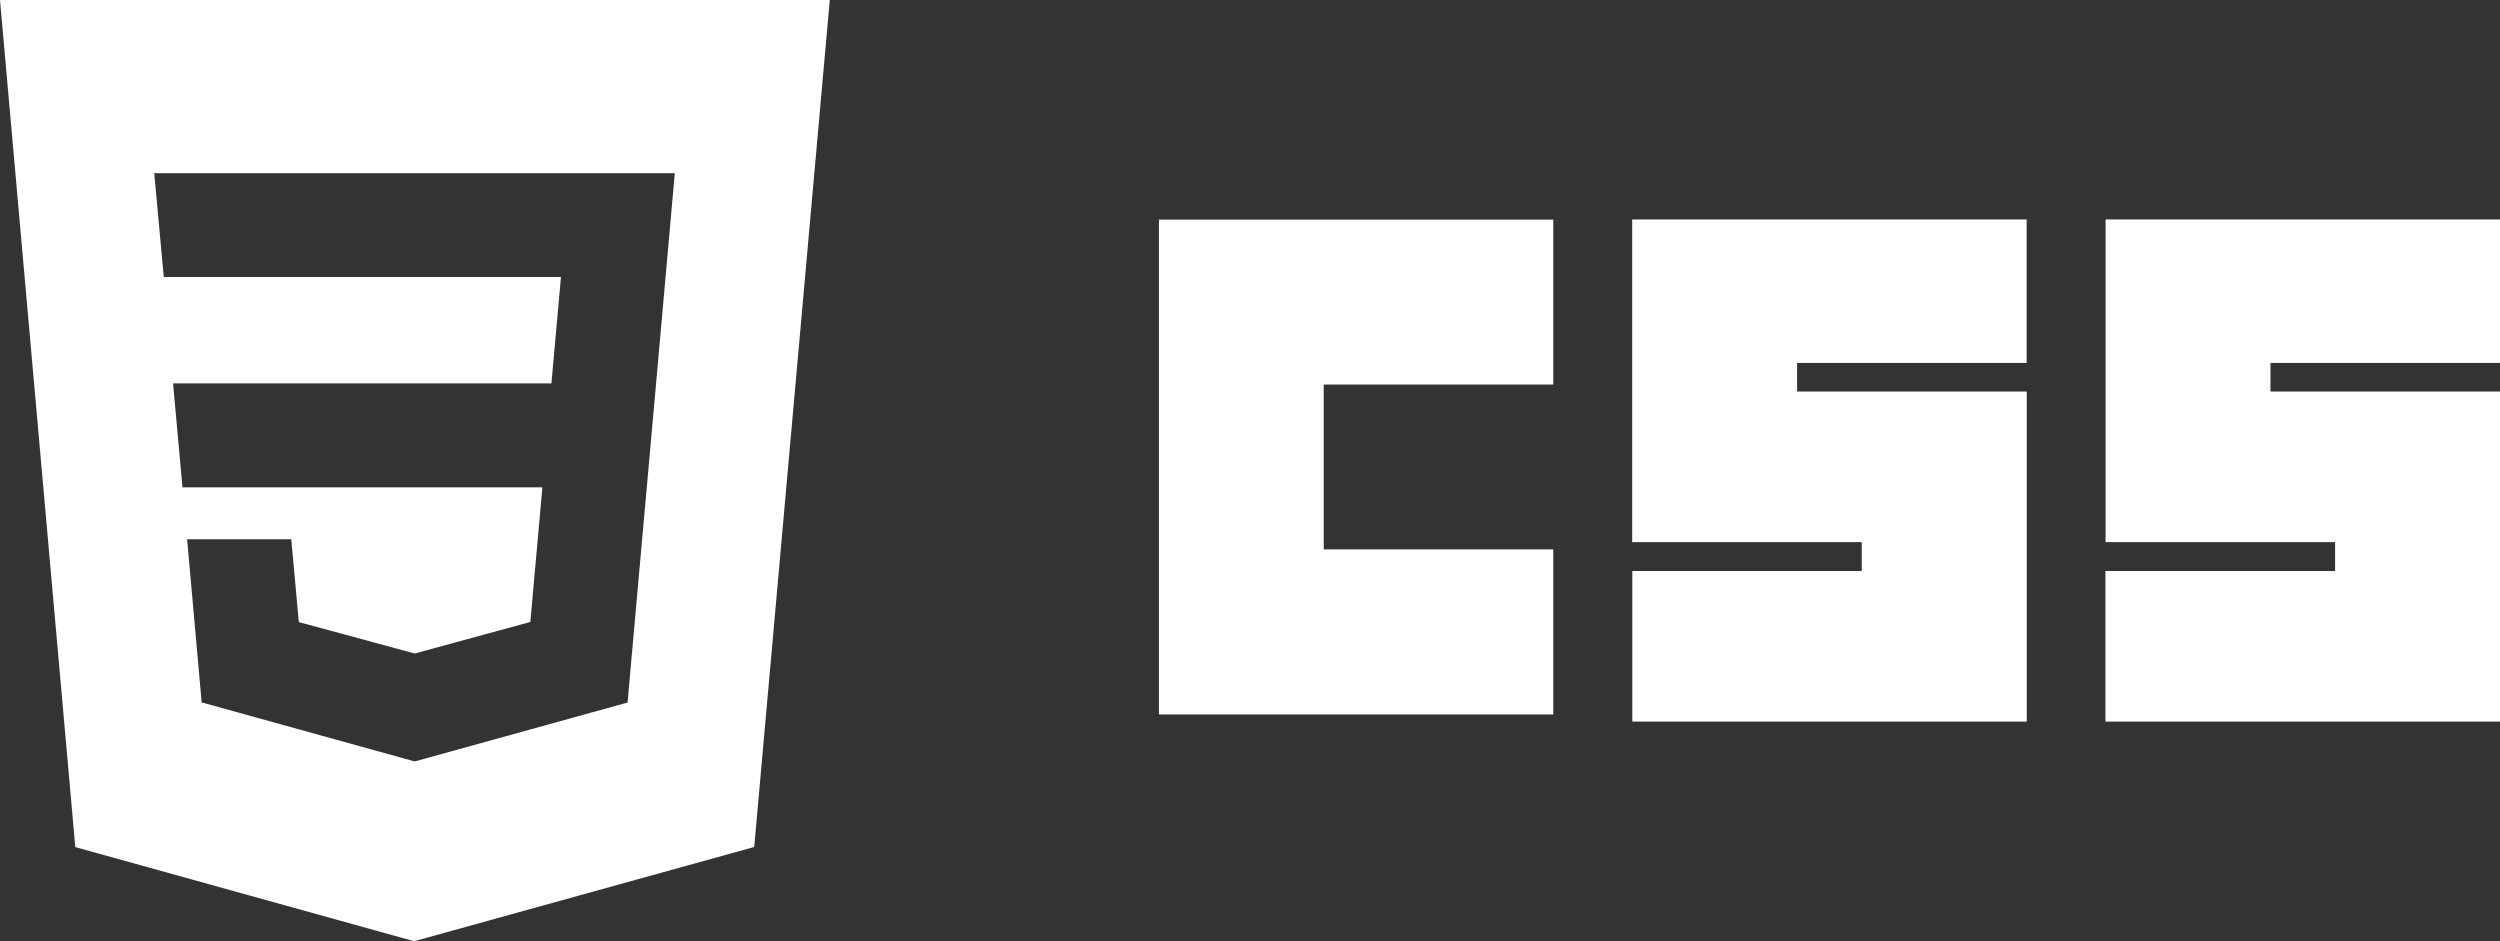 <svg xmlns="http://www.w3.org/2000/svg" id="Layer_1" viewBox="0 0 199.21 75"><rect x="0" y="0" width="199.21" height="75" fill="#333333" stroke="none"/><path d="M0,0l6,67.5,27,7.5,27.1-7.51L66.12,0H0ZM12.29,13.8h41.48l-1.49,16.75-.2,2.23-1.95,21.8-.12,1.4-16.95,4.69h-.03l-16.96-4.7-1.16-13h8.3l.6,6.6,9.22,2.5h.03s9.2-2.51,9.2-2.51l.96-10.73H14.54l-.75-8.28h30.15l.76-8.48H13.05l-.76-8.27ZM92.35,17.5v39.43h31.42v-13.15h-18.29v-13.14h18.29v-13.14h-31.42ZM130.06,17.5v25.7h18.29v2.3h-18.28v12h31.43v-26.3h-18.3v-2.28h18.29v-11.43h-31.43ZM167.78,17.5v25.7h18.29v2.3h-18.3v12h31.44v-26.3h-18.29v-2.28h18.29v-11.43h-31.43Z" style="fill:#fff; stroke-width:0px;"></path></svg>